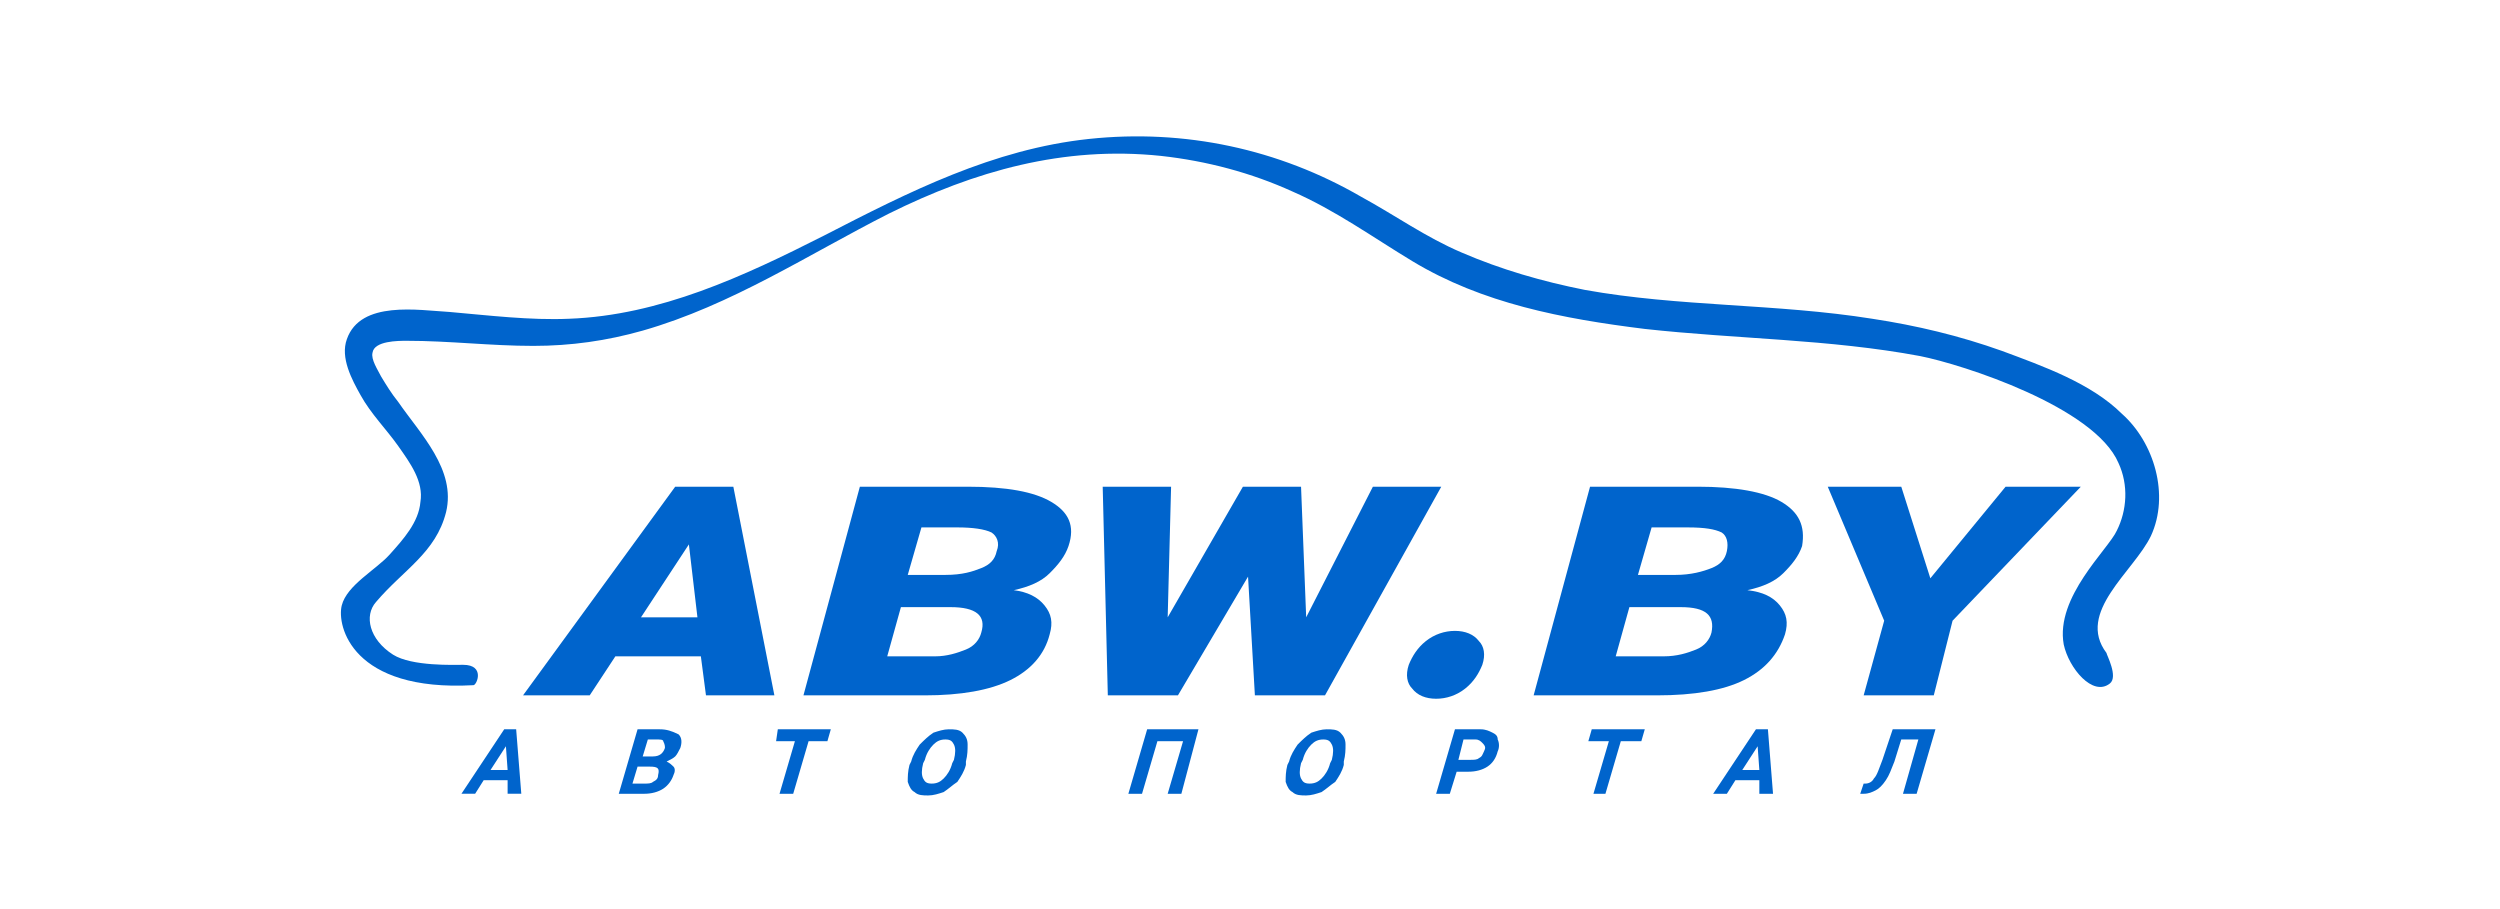 <svg width="110" height="40" viewBox="0 0 110 40" fill="none" xmlns="http://www.w3.org/2000/svg">
<path d="M22.185 32.089L20.304 34.925H20.906L21.282 34.328H22.335V34.925H22.937L22.711 32.089H22.185ZM21.583 33.88L22.26 32.835L22.335 33.88H21.583Z" fill="#0064CC"/>
<path d="M93.362 18.205C92.008 16.861 89.901 16.115 88.095 15.443C86.214 14.771 84.333 14.323 82.377 14.025C78.163 13.353 73.875 13.502 69.737 12.756C67.856 12.383 66.05 11.86 64.319 11.114C62.739 10.442 61.385 9.472 59.88 8.651C56.269 6.561 52.13 5.665 47.917 6.113C43.703 6.561 40.017 8.427 36.255 10.367C32.718 12.159 29.032 13.876 25.044 14.025C23.313 14.1 21.508 13.876 19.777 13.726C18.423 13.652 15.864 13.204 15.263 14.921C14.962 15.742 15.488 16.712 15.864 17.384C16.316 18.205 16.993 18.877 17.52 19.623C18.047 20.37 18.648 21.191 18.498 22.087C18.423 22.982 17.746 23.729 17.144 24.401C16.542 25.072 15.263 25.744 15.037 26.64C14.811 27.536 15.488 30.447 20.83 30.148C20.981 30.148 21.357 29.252 20.379 29.252C20.003 29.252 18.122 29.327 17.294 28.805C16.241 28.133 16.015 27.088 16.542 26.491C17.745 25.072 19.175 24.326 19.627 22.534C20.078 20.668 18.498 19.101 17.52 17.683C17.219 17.309 16.993 16.936 16.767 16.563C16.617 16.264 16.316 15.816 16.391 15.518C16.466 14.995 17.52 14.995 17.896 14.995C19.777 14.995 21.583 15.219 23.464 15.219C25.119 15.219 26.699 14.995 28.279 14.547C32.192 13.428 35.578 11.188 39.114 9.397C42.876 7.531 46.788 6.411 51.077 6.859C53.108 7.083 55.065 7.606 56.87 8.427C58.752 9.248 60.407 10.442 62.137 11.487C65.222 13.353 68.758 14.025 72.37 14.473C76.433 14.921 80.496 14.921 84.484 15.667C86.365 16.04 92.158 17.907 93.212 20.37C93.663 21.34 93.588 22.46 93.136 23.355C92.76 24.177 90.428 26.267 90.804 28.357C91.029 29.402 92.083 30.671 92.835 30.073C93.212 29.775 92.685 28.805 92.685 28.73C91.331 26.938 93.889 25.147 94.641 23.579C95.469 21.788 94.792 19.474 93.362 18.205Z" fill="#0064CC"/>
<path d="M29.709 21.415L23.013 30.596H25.947L27.076 28.879H30.838L31.063 30.596H34.073L32.267 21.415H29.709ZM28.204 27.162L30.311 23.953L30.687 27.162H28.204Z" fill="#0064CC"/>
<path d="M46.261 22.086C45.509 21.639 44.305 21.415 42.575 21.415H37.834L35.352 30.596H40.694C42.274 30.596 43.553 30.372 44.456 29.924C45.358 29.476 45.96 28.804 46.186 27.909C46.337 27.386 46.261 27.013 45.96 26.64C45.66 26.266 45.208 26.043 44.606 25.968C45.283 25.819 45.81 25.595 46.186 25.221C46.562 24.848 46.863 24.475 47.014 24.027C47.315 23.131 47.014 22.534 46.261 22.086ZM43.176 27.834C43.101 28.133 42.876 28.431 42.499 28.58C42.123 28.73 41.672 28.879 41.145 28.879H39.038L39.64 26.714H41.822C42.951 26.714 43.402 27.087 43.176 27.834ZM43.854 24.251C43.779 24.624 43.553 24.848 43.176 24.997C42.8 25.147 42.349 25.296 41.596 25.296H39.941L40.543 23.206H42.123C42.8 23.206 43.327 23.281 43.628 23.43C43.854 23.579 44.004 23.878 43.854 24.251Z" fill="#0064CC"/>
<path d="M63.416 21.415H60.407L57.472 27.162L57.246 21.415H54.688L51.378 27.162L51.528 21.415H48.519L48.744 30.596H51.829L54.914 25.371L55.215 30.596H58.3L63.416 21.415Z" fill="#0064CC"/>
<path d="M65.222 29.252C65.372 28.805 65.297 28.431 65.071 28.207C64.846 27.909 64.469 27.759 64.018 27.759C63.566 27.759 63.115 27.909 62.739 28.207C62.363 28.506 62.137 28.879 61.986 29.252C61.836 29.7 61.911 30.073 62.137 30.297C62.363 30.596 62.739 30.745 63.19 30.745C63.642 30.745 64.093 30.596 64.469 30.297C64.846 29.999 65.071 29.626 65.222 29.252Z" fill="#0064CC"/>
<path d="M78.389 22.086C77.637 21.639 76.358 21.415 74.703 21.415H69.962L67.48 30.596H72.897C74.552 30.596 75.831 30.372 76.734 29.924C77.637 29.476 78.239 28.804 78.54 27.909C78.69 27.386 78.615 27.013 78.314 26.64C78.013 26.266 77.562 26.043 76.885 25.968C77.562 25.819 78.088 25.595 78.465 25.221C78.841 24.848 79.142 24.475 79.292 24.027C79.443 23.131 79.142 22.534 78.389 22.086ZM75.305 27.834C75.229 28.133 75.004 28.431 74.627 28.58C74.251 28.73 73.8 28.879 73.198 28.879H71.091L71.693 26.714H73.95C75.079 26.714 75.455 27.087 75.305 27.834ZM75.982 24.251C75.906 24.624 75.681 24.848 75.305 24.997C74.928 25.147 74.402 25.296 73.724 25.296H72.069L72.671 23.206H74.251C75.004 23.206 75.455 23.281 75.756 23.43C75.982 23.579 76.057 23.878 75.982 24.251Z" fill="#0064CC"/>
<path d="M88.246 21.415L84.935 25.445L83.656 21.415H80.421L82.904 27.311L82.001 30.596H85.086L85.913 27.311L91.556 21.415H88.246Z" fill="#0064CC"/>
<path d="M29.031 32.089H28.053L27.226 34.926H28.354C28.655 34.926 28.956 34.851 29.182 34.702C29.408 34.552 29.558 34.328 29.633 34.105C29.709 33.955 29.709 33.806 29.633 33.731C29.558 33.657 29.483 33.582 29.332 33.507C29.483 33.433 29.633 33.358 29.709 33.283C29.784 33.209 29.859 33.059 29.934 32.91C30.009 32.686 30.009 32.462 29.859 32.313C29.558 32.164 29.332 32.089 29.031 32.089ZM28.956 34.105C28.956 34.254 28.881 34.328 28.73 34.403C28.655 34.478 28.505 34.478 28.354 34.478H27.828L28.053 33.731H28.58C28.956 33.731 29.031 33.806 28.956 34.105ZM29.257 32.91C29.182 33.134 29.031 33.283 28.73 33.283H28.279L28.505 32.537H28.881C29.031 32.537 29.182 32.537 29.182 32.612C29.257 32.761 29.257 32.836 29.257 32.91Z" fill="#0064CC"/>
<path d="M34.148 32.612H34.976L34.299 34.926H34.901L35.578 32.612H36.406L36.556 32.089H34.224L34.148 32.612Z" fill="#0064CC"/>
<path d="M42.349 32.238C42.199 32.089 41.973 32.089 41.747 32.089C41.522 32.089 41.296 32.164 41.07 32.238C40.844 32.388 40.694 32.537 40.468 32.761C40.318 32.985 40.167 33.209 40.092 33.507L40.017 33.657C39.941 33.955 39.941 34.179 39.941 34.403C40.017 34.627 40.092 34.776 40.242 34.851C40.393 35 40.619 35 40.844 35C41.07 35 41.296 34.926 41.521 34.851C41.747 34.702 41.898 34.552 42.123 34.403C42.274 34.179 42.424 33.955 42.5 33.657V33.507C42.575 33.209 42.575 32.985 42.575 32.761C42.575 32.537 42.5 32.388 42.349 32.238ZM41.973 33.433L41.898 33.582C41.822 33.881 41.672 34.105 41.521 34.254C41.371 34.403 41.221 34.478 40.995 34.478C40.769 34.478 40.694 34.403 40.619 34.254C40.543 34.105 40.543 33.881 40.619 33.582L40.694 33.433C40.769 33.134 40.919 32.91 41.07 32.761C41.221 32.612 41.371 32.537 41.597 32.537C41.822 32.537 41.898 32.612 41.973 32.761C42.048 32.91 42.048 33.134 41.973 33.433Z" fill="#0064CC"/>
<path d="M49.648 34.926H50.249L50.926 32.612H52.055L51.378 34.926H51.98L52.732 32.089H50.475L49.648 34.926Z" fill="#0064CC"/>
<path d="M58.977 32.238C58.827 32.089 58.601 32.089 58.375 32.089C58.149 32.089 57.924 32.164 57.698 32.238C57.472 32.388 57.322 32.537 57.096 32.761C56.946 32.985 56.795 33.209 56.72 33.507L56.645 33.657C56.569 33.955 56.569 34.179 56.569 34.403C56.645 34.627 56.72 34.776 56.87 34.851C57.021 35 57.246 35 57.472 35C57.698 35 57.924 34.926 58.149 34.851C58.375 34.702 58.526 34.552 58.751 34.403C58.902 34.179 59.052 33.955 59.127 33.657V33.507C59.203 33.209 59.203 32.985 59.203 32.761C59.203 32.537 59.127 32.388 58.977 32.238ZM58.601 33.433L58.526 33.582C58.45 33.881 58.3 34.105 58.149 34.254C57.999 34.403 57.848 34.478 57.623 34.478C57.397 34.478 57.322 34.403 57.246 34.254C57.171 34.105 57.171 33.881 57.246 33.582L57.322 33.433C57.397 33.134 57.547 32.91 57.698 32.761C57.848 32.612 57.999 32.537 58.225 32.537C58.45 32.537 58.526 32.612 58.601 32.761C58.676 32.91 58.676 33.134 58.601 33.433Z" fill="#0064CC"/>
<path d="M65.673 32.238C65.523 32.164 65.372 32.089 65.147 32.089H64.018L63.19 34.926H63.792L64.093 33.955H64.62C64.921 33.955 65.222 33.881 65.448 33.731C65.673 33.582 65.824 33.358 65.899 33.059C65.974 32.91 65.974 32.686 65.899 32.537C65.899 32.388 65.824 32.313 65.673 32.238ZM65.297 33.059C65.222 33.209 65.222 33.283 65.071 33.358C64.996 33.433 64.846 33.433 64.695 33.433H64.169L64.394 32.537H64.921C65.071 32.537 65.147 32.612 65.222 32.686C65.372 32.836 65.372 32.91 65.297 33.059Z" fill="#0064CC"/>
<path d="M69.887 32.612H70.79L70.112 34.926H70.639L71.316 32.612H72.219L72.37 32.089H70.037L69.887 32.612Z" fill="#0064CC"/>
<path d="M77.261 32.089L75.38 34.926H75.982L76.358 34.328H77.411V34.926H78.013L77.788 32.089H77.261ZM76.659 33.881L77.336 32.836L77.411 33.881H76.659Z" fill="#0064CC"/>
<path d="M82.828 33.433C82.677 33.806 82.602 34.105 82.451 34.254C82.376 34.403 82.226 34.478 82.075 34.478H82L81.85 34.926H82C82.226 34.926 82.376 34.851 82.527 34.776C82.677 34.702 82.828 34.552 82.978 34.328C83.129 34.105 83.204 33.881 83.354 33.507L83.655 32.537H84.408L83.731 34.926H84.332L85.16 32.089H83.279L82.828 33.433Z" fill="#0064CC"/>
</svg>

